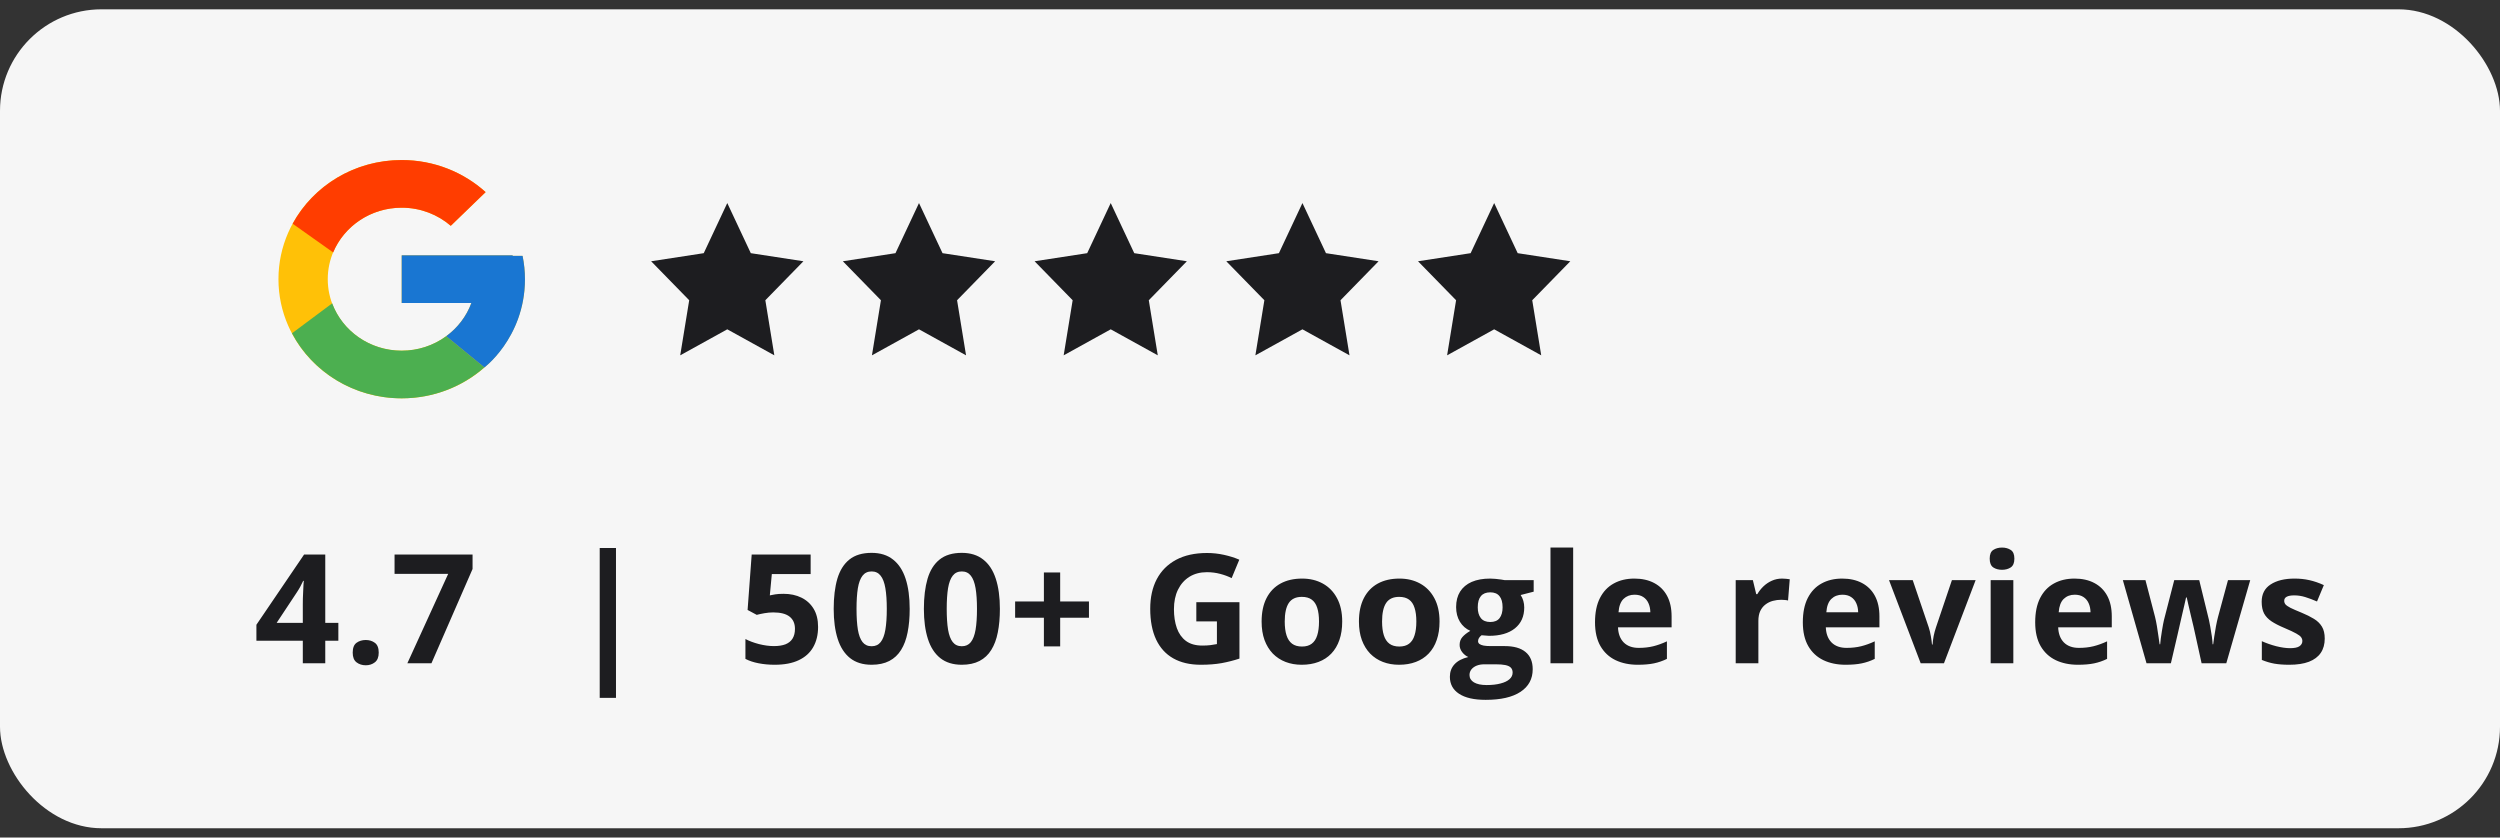 <svg width="197" height="66" viewBox="0 0 197 66" fill="none" xmlns="http://www.w3.org/2000/svg">
<rect x="0" y="0" width="197" height="66" fill="#333333" stroke="none"/>
<rect y="0.734" width="197" height="64.532" rx="8" fill="#F6F6F6"/>
<path d="M41.178 20.161H40.395V20.122H31.654V23.877H37.143C36.342 26.063 34.191 27.633 31.654 27.633C28.436 27.633 25.827 25.11 25.827 22C25.827 18.889 28.436 16.367 31.654 16.367C33.14 16.367 34.491 16.908 35.52 17.793L38.267 15.138C36.533 13.575 34.213 12.611 31.654 12.611C26.291 12.611 21.942 16.815 21.942 22C21.942 27.184 26.291 31.388 31.654 31.388C37.018 31.388 41.366 27.184 41.366 22C41.366 21.37 41.299 20.756 41.178 20.161Z" fill="#FFC107"/>
<path d="M23.062 17.63L26.253 19.892C27.117 17.826 29.208 16.367 31.655 16.367C33.14 16.367 34.492 16.908 35.521 17.793L38.268 15.138C36.533 13.575 34.213 12.611 31.655 12.611C27.924 12.611 24.689 14.647 23.062 17.63Z" fill="#FF3D00"/>
<path d="M31.655 31.388C34.163 31.388 36.443 30.46 38.166 28.951L35.16 26.492C34.153 27.233 32.921 27.634 31.655 27.633C29.129 27.633 26.984 26.076 26.176 23.903L23.009 26.262C24.616 29.302 27.88 31.388 31.655 31.388Z" fill="#4CAF50"/>
<path d="M41.178 20.161H40.395V20.122H31.654V23.877H37.143C36.76 24.918 36.07 25.827 35.159 26.492L35.16 26.492L38.166 28.95C37.953 29.137 41.367 26.694 41.367 22C41.367 21.37 41.3 20.756 41.178 20.161Z" fill="#1976D2"/>
<path d="M57.309 16L59.163 19.95L63.309 20.587L60.309 23.659L61.017 28L57.309 25.95L53.601 28L54.309 23.659L51.309 20.587L55.455 19.95L57.309 16Z" fill="#1D1D20"/>
<path d="M72.417 16L74.271 19.95L78.417 20.587L75.417 23.659L76.125 28L72.417 25.95L68.709 28L69.417 23.659L66.417 20.587L70.563 19.95L72.417 16Z" fill="#1D1D20"/>
<path d="M87.525 16L89.379 19.95L93.525 20.587L90.525 23.659L91.233 28L87.525 25.95L83.817 28L84.525 23.659L81.525 20.587L85.671 19.95L87.525 16Z" fill="#1D1D20"/>
<path d="M102.632 16L104.486 19.95L108.632 20.587L105.632 23.659L106.34 28L102.632 25.95L98.924 28L99.632 23.659L96.632 20.587L100.778 19.95L102.632 16Z" fill="#1D1D20"/>
<path d="M117.74 16L119.594 19.95L123.74 20.587L120.74 23.659L121.448 28L117.74 25.95L114.032 28L114.74 23.659L111.74 20.587L115.886 19.95L117.74 16Z" fill="#1D1D20"/>
<path d="M26.662 50.49H25.631V52.266H23.861V50.49H20.205V49.23L23.961 43.699H25.631V49.084H26.662V50.49ZM23.861 49.084V47.631C23.861 47.494 23.863 47.332 23.867 47.145C23.875 46.957 23.883 46.77 23.891 46.582C23.898 46.395 23.906 46.228 23.914 46.084C23.926 45.935 23.934 45.832 23.938 45.773H23.891C23.816 45.934 23.738 46.09 23.656 46.242C23.574 46.391 23.479 46.547 23.369 46.711L21.799 49.084H23.861ZM27.793 51.428C27.793 51.06 27.892 50.803 28.092 50.654C28.295 50.506 28.539 50.432 28.824 50.432C29.101 50.432 29.34 50.506 29.539 50.654C29.742 50.803 29.843 51.06 29.843 51.428C29.843 51.779 29.742 52.033 29.539 52.19C29.34 52.346 29.101 52.424 28.824 52.424C28.539 52.424 28.295 52.346 28.092 52.19C27.892 52.033 27.793 51.779 27.793 51.428ZM32.099 52.266L35.316 45.223H31.091V43.699H37.238V44.836L33.998 52.266H32.099ZM47.257 43.184H48.54V54.99H47.257V43.184ZM61.752 46.793C62.276 46.793 62.74 46.893 63.147 47.092C63.557 47.291 63.879 47.584 64.113 47.971C64.348 48.357 64.465 48.834 64.465 49.4C64.465 50.018 64.336 50.551 64.078 51C63.824 51.445 63.443 51.787 62.936 52.025C62.432 52.264 61.803 52.383 61.049 52.383C60.6 52.383 60.176 52.344 59.777 52.266C59.383 52.191 59.037 52.076 58.74 51.92V50.355C59.037 50.512 59.393 50.645 59.807 50.754C60.225 50.859 60.617 50.912 60.984 50.912C61.344 50.912 61.647 50.865 61.893 50.772C62.139 50.674 62.324 50.525 62.449 50.326C62.578 50.123 62.643 49.865 62.643 49.553C62.643 49.135 62.502 48.815 62.221 48.592C61.94 48.369 61.508 48.258 60.926 48.258C60.703 48.258 60.471 48.279 60.229 48.322C59.99 48.365 59.791 48.408 59.631 48.451L58.91 48.065L59.233 43.699H63.879V45.234H60.82L60.662 46.916C60.795 46.889 60.94 46.861 61.096 46.834C61.252 46.807 61.471 46.793 61.752 46.793ZM71.683 47.982C71.683 48.674 71.629 49.291 71.519 49.834C71.414 50.377 71.242 50.838 71.004 51.217C70.769 51.596 70.461 51.885 70.078 52.084C69.695 52.283 69.23 52.383 68.683 52.383C67.996 52.383 67.431 52.209 66.99 51.861C66.549 51.51 66.222 51.006 66.012 50.35C65.801 49.69 65.695 48.9 65.695 47.982C65.695 47.057 65.791 46.266 65.982 45.609C66.178 44.949 66.494 44.443 66.931 44.092C67.369 43.74 67.953 43.565 68.683 43.565C69.367 43.565 69.93 43.74 70.371 44.092C70.816 44.44 71.146 44.943 71.361 45.603C71.576 46.26 71.683 47.053 71.683 47.982ZM67.494 47.982C67.494 48.635 67.529 49.18 67.6 49.617C67.674 50.051 67.797 50.377 67.969 50.596C68.141 50.815 68.379 50.924 68.683 50.924C68.984 50.924 69.221 50.816 69.392 50.602C69.568 50.383 69.693 50.057 69.767 49.623C69.842 49.185 69.879 48.639 69.879 47.982C69.879 47.33 69.842 46.785 69.767 46.348C69.693 45.91 69.568 45.582 69.392 45.363C69.221 45.141 68.984 45.029 68.683 45.029C68.379 45.029 68.141 45.141 67.969 45.363C67.797 45.582 67.674 45.91 67.6 46.348C67.529 46.785 67.494 47.33 67.494 47.982ZM78.791 47.982C78.791 48.674 78.736 49.291 78.627 49.834C78.521 50.377 78.349 50.838 78.111 51.217C77.877 51.596 77.568 51.885 77.185 52.084C76.802 52.283 76.338 52.383 75.791 52.383C75.103 52.383 74.539 52.209 74.097 51.861C73.656 51.51 73.33 51.006 73.119 50.35C72.908 49.69 72.802 48.9 72.802 47.982C72.802 47.057 72.898 46.266 73.09 45.609C73.285 44.949 73.601 44.443 74.039 44.092C74.476 43.74 75.06 43.565 75.791 43.565C76.474 43.565 77.037 43.74 77.478 44.092C77.923 44.44 78.254 44.943 78.468 45.603C78.683 46.26 78.791 47.053 78.791 47.982ZM74.601 47.982C74.601 48.635 74.636 49.18 74.707 49.617C74.781 50.051 74.904 50.377 75.076 50.596C75.248 50.815 75.486 50.924 75.791 50.924C76.091 50.924 76.328 50.816 76.5 50.602C76.675 50.383 76.8 50.057 76.875 49.623C76.949 49.185 76.986 48.639 76.986 47.982C76.986 47.33 76.949 46.785 76.875 46.348C76.8 45.91 76.675 45.582 76.5 45.363C76.328 45.141 76.091 45.029 75.791 45.029C75.486 45.029 75.248 45.141 75.076 45.363C74.904 45.582 74.781 45.91 74.707 46.348C74.636 46.785 74.601 47.33 74.601 47.982ZM83.542 47.397H85.81V48.68H83.542V50.935H82.259V48.68H79.992V47.397H82.259V45.111H83.542V47.397ZM94.27 47.455H97.669V51.897C97.22 52.045 96.753 52.164 96.268 52.254C95.784 52.34 95.235 52.383 94.622 52.383C93.77 52.383 93.048 52.215 92.454 51.879C91.86 51.543 91.409 51.047 91.1 50.391C90.792 49.734 90.638 48.928 90.638 47.971C90.638 47.072 90.809 46.295 91.153 45.639C91.501 44.982 92.007 44.475 92.671 44.115C93.339 43.756 94.153 43.576 95.114 43.576C95.567 43.576 96.014 43.625 96.456 43.723C96.897 43.82 97.298 43.947 97.657 44.103L97.054 45.557C96.792 45.424 96.493 45.312 96.157 45.223C95.821 45.133 95.47 45.088 95.102 45.088C94.575 45.088 94.116 45.209 93.725 45.451C93.339 45.693 93.038 46.033 92.823 46.471C92.612 46.904 92.507 47.416 92.507 48.006C92.507 48.565 92.583 49.06 92.735 49.494C92.888 49.924 93.128 50.262 93.456 50.508C93.784 50.75 94.212 50.871 94.739 50.871C94.997 50.871 95.214 50.859 95.389 50.836C95.569 50.809 95.737 50.781 95.893 50.754V48.967H94.27V47.455ZM105.766 48.978C105.766 49.525 105.692 50.01 105.544 50.432C105.399 50.853 105.186 51.211 104.905 51.504C104.628 51.793 104.292 52.012 103.897 52.16C103.506 52.309 103.065 52.383 102.573 52.383C102.112 52.383 101.688 52.309 101.301 52.16C100.919 52.012 100.585 51.793 100.299 51.504C100.018 51.211 99.799 50.853 99.643 50.432C99.491 50.01 99.415 49.525 99.415 48.978C99.415 48.252 99.544 47.637 99.801 47.133C100.059 46.629 100.426 46.246 100.903 45.984C101.38 45.723 101.948 45.592 102.608 45.592C103.221 45.592 103.764 45.723 104.237 45.984C104.714 46.246 105.087 46.629 105.356 47.133C105.63 47.637 105.766 48.252 105.766 48.978ZM101.237 48.978C101.237 49.408 101.284 49.77 101.378 50.062C101.471 50.355 101.618 50.576 101.817 50.725C102.016 50.873 102.276 50.947 102.596 50.947C102.913 50.947 103.169 50.873 103.364 50.725C103.563 50.576 103.708 50.355 103.798 50.062C103.891 49.77 103.938 49.408 103.938 48.978C103.938 48.545 103.891 48.185 103.798 47.9C103.708 47.611 103.563 47.395 103.364 47.25C103.165 47.105 102.905 47.033 102.585 47.033C102.112 47.033 101.768 47.195 101.553 47.52C101.342 47.844 101.237 48.33 101.237 48.978ZM113.436 48.978C113.436 49.525 113.362 50.01 113.213 50.432C113.069 50.853 112.856 51.211 112.575 51.504C112.297 51.793 111.961 52.012 111.567 52.16C111.176 52.309 110.735 52.383 110.243 52.383C109.782 52.383 109.358 52.309 108.971 52.16C108.588 52.012 108.254 51.793 107.969 51.504C107.688 51.211 107.469 50.853 107.313 50.432C107.161 50.01 107.084 49.525 107.084 48.978C107.084 48.252 107.213 47.637 107.471 47.133C107.729 46.629 108.096 46.246 108.573 45.984C109.049 45.723 109.618 45.592 110.278 45.592C110.891 45.592 111.434 45.723 111.907 45.984C112.383 46.246 112.756 46.629 113.026 47.133C113.299 47.637 113.436 48.252 113.436 48.978ZM108.907 48.978C108.907 49.408 108.954 49.77 109.047 50.062C109.141 50.355 109.287 50.576 109.487 50.725C109.686 50.873 109.946 50.947 110.266 50.947C110.582 50.947 110.838 50.873 111.034 50.725C111.233 50.576 111.377 50.355 111.467 50.062C111.561 49.77 111.608 49.408 111.608 48.978C111.608 48.545 111.561 48.185 111.467 47.9C111.377 47.611 111.233 47.395 111.034 47.25C110.834 47.105 110.575 47.033 110.254 47.033C109.782 47.033 109.438 47.195 109.223 47.52C109.012 47.844 108.907 48.33 108.907 48.978ZM117.069 55.148C116.154 55.148 115.455 54.988 114.971 54.668C114.49 54.352 114.25 53.906 114.25 53.332C114.25 52.938 114.373 52.607 114.619 52.342C114.865 52.076 115.227 51.887 115.703 51.773C115.52 51.695 115.36 51.568 115.223 51.393C115.086 51.213 115.018 51.023 115.018 50.824C115.018 50.574 115.09 50.367 115.235 50.203C115.379 50.035 115.588 49.871 115.861 49.711C115.518 49.562 115.244 49.324 115.041 48.996C114.842 48.668 114.742 48.281 114.742 47.836C114.742 47.359 114.846 46.955 115.053 46.623C115.264 46.287 115.569 46.031 115.967 45.855C116.369 45.68 116.858 45.592 117.432 45.592C117.553 45.592 117.694 45.6 117.854 45.615C118.014 45.631 118.16 45.648 118.293 45.668C118.43 45.688 118.522 45.703 118.569 45.715H120.854V46.623L119.828 46.887C119.922 47.031 119.992 47.185 120.039 47.35C120.086 47.514 120.11 47.688 120.11 47.871C120.11 48.574 119.863 49.123 119.371 49.518C118.883 49.908 118.203 50.103 117.332 50.103C117.125 50.092 116.93 50.076 116.746 50.057C116.656 50.127 116.588 50.201 116.541 50.279C116.494 50.357 116.471 50.44 116.471 50.525C116.471 50.611 116.506 50.684 116.576 50.742C116.651 50.797 116.76 50.84 116.904 50.871C117.053 50.898 117.236 50.912 117.455 50.912H118.569C119.287 50.912 119.834 51.066 120.209 51.375C120.588 51.684 120.777 52.137 120.777 52.734C120.777 53.5 120.457 54.094 119.817 54.516C119.18 54.938 118.264 55.148 117.069 55.148ZM117.145 53.982C117.57 53.982 117.936 53.941 118.24 53.859C118.549 53.781 118.785 53.668 118.949 53.52C119.113 53.375 119.195 53.201 119.195 52.998C119.195 52.834 119.147 52.703 119.049 52.605C118.955 52.512 118.811 52.445 118.615 52.406C118.424 52.367 118.178 52.348 117.877 52.348H116.951C116.733 52.348 116.535 52.383 116.36 52.453C116.188 52.523 116.051 52.621 115.949 52.746C115.848 52.875 115.797 53.023 115.797 53.191C115.797 53.438 115.914 53.631 116.149 53.772C116.387 53.912 116.719 53.982 117.145 53.982ZM117.432 49.014C117.768 49.014 118.014 48.91 118.17 48.703C118.326 48.496 118.404 48.215 118.404 47.859C118.404 47.465 118.322 47.17 118.158 46.975C117.998 46.775 117.756 46.676 117.432 46.676C117.104 46.676 116.858 46.775 116.694 46.975C116.529 47.17 116.447 47.465 116.447 47.859C116.447 48.215 116.527 48.496 116.688 48.703C116.852 48.91 117.1 49.014 117.432 49.014ZM123.965 52.266H122.178V43.148H123.965V52.266ZM128.787 45.592C129.392 45.592 129.914 45.709 130.351 45.943C130.789 46.174 131.127 46.51 131.365 46.951C131.603 47.393 131.722 47.932 131.722 48.568V49.435H127.498C127.517 49.94 127.668 50.336 127.949 50.625C128.234 50.91 128.629 51.053 129.132 51.053C129.55 51.053 129.933 51.01 130.281 50.924C130.629 50.838 130.986 50.709 131.353 50.537V51.92C131.029 52.08 130.689 52.197 130.334 52.272C129.982 52.346 129.554 52.383 129.05 52.383C128.394 52.383 127.812 52.262 127.304 52.02C126.8 51.777 126.404 51.408 126.115 50.912C125.83 50.416 125.687 49.791 125.687 49.037C125.687 48.272 125.816 47.635 126.074 47.127C126.336 46.615 126.699 46.232 127.164 45.978C127.629 45.721 128.17 45.592 128.787 45.592ZM128.799 46.863C128.451 46.863 128.162 46.975 127.931 47.197C127.705 47.42 127.574 47.77 127.539 48.246H130.047C130.043 47.98 129.994 47.744 129.9 47.537C129.81 47.33 129.674 47.166 129.49 47.045C129.31 46.924 129.08 46.863 128.799 46.863ZM140.429 45.592C140.519 45.592 140.622 45.598 140.739 45.609C140.861 45.617 140.958 45.629 141.032 45.645L140.898 47.32C140.839 47.301 140.755 47.287 140.646 47.279C140.54 47.268 140.448 47.262 140.37 47.262C140.14 47.262 139.915 47.291 139.696 47.35C139.482 47.408 139.288 47.504 139.116 47.637C138.945 47.766 138.808 47.938 138.706 48.152C138.609 48.363 138.56 48.623 138.56 48.932V52.266H136.773V45.715H138.126L138.39 46.816H138.478C138.607 46.594 138.767 46.391 138.958 46.207C139.154 46.02 139.374 45.871 139.62 45.762C139.87 45.648 140.14 45.592 140.429 45.592ZM145.163 45.592C145.769 45.592 146.29 45.709 146.728 45.943C147.165 46.174 147.503 46.51 147.741 46.951C147.979 47.393 148.099 47.932 148.099 48.568V49.435H143.874C143.894 49.94 144.044 50.336 144.325 50.625C144.61 50.91 145.005 51.053 145.509 51.053C145.927 51.053 146.31 51.01 146.657 50.924C147.005 50.838 147.362 50.709 147.729 50.537V51.92C147.405 52.08 147.065 52.197 146.71 52.272C146.358 52.346 145.931 52.383 145.427 52.383C144.77 52.383 144.188 52.262 143.681 52.02C143.177 51.777 142.78 51.408 142.491 50.912C142.206 50.416 142.063 49.791 142.063 49.037C142.063 48.272 142.192 47.635 142.45 47.127C142.712 46.615 143.075 46.232 143.54 45.978C144.005 45.721 144.546 45.592 145.163 45.592ZM145.175 46.863C144.827 46.863 144.538 46.975 144.308 47.197C144.081 47.42 143.95 47.77 143.915 48.246H146.423C146.419 47.98 146.37 47.744 146.276 47.537C146.186 47.33 146.05 47.166 145.866 47.045C145.686 46.924 145.456 46.863 145.175 46.863ZM151.35 52.266L148.854 45.715H150.723L151.989 49.447C152.059 49.666 152.114 49.897 152.153 50.139C152.196 50.381 152.225 50.598 152.241 50.789H152.288C152.3 50.582 152.327 50.361 152.37 50.127C152.417 49.893 152.477 49.666 152.551 49.447L153.811 45.715H155.68L153.184 52.266H151.35ZM158.651 45.715V52.266H156.864V45.715H158.651ZM157.76 43.148C158.026 43.148 158.254 43.211 158.446 43.336C158.637 43.457 158.733 43.685 158.733 44.022C158.733 44.353 158.637 44.584 158.446 44.713C158.254 44.838 158.026 44.9 157.76 44.9C157.491 44.9 157.26 44.838 157.069 44.713C156.881 44.584 156.788 44.353 156.788 44.022C156.788 43.685 156.881 43.457 157.069 43.336C157.26 43.211 157.491 43.148 157.76 43.148ZM163.473 45.592C164.078 45.592 164.6 45.709 165.037 45.943C165.475 46.174 165.813 46.51 166.051 46.951C166.289 47.393 166.408 47.932 166.408 48.568V49.435H162.184C162.203 49.94 162.354 50.336 162.635 50.625C162.92 50.91 163.315 51.053 163.819 51.053C164.237 51.053 164.619 51.01 164.967 50.924C165.315 50.838 165.672 50.709 166.039 50.537V51.92C165.715 52.08 165.375 52.197 165.02 52.272C164.668 52.346 164.24 52.383 163.737 52.383C163.08 52.383 162.498 52.262 161.99 52.02C161.487 51.777 161.09 51.408 160.801 50.912C160.516 50.416 160.373 49.791 160.373 49.037C160.373 48.272 160.502 47.635 160.76 47.127C161.022 46.615 161.385 46.232 161.85 45.978C162.315 45.721 162.856 45.592 163.473 45.592ZM163.485 46.863C163.137 46.863 162.848 46.975 162.617 47.197C162.391 47.42 162.26 47.77 162.225 48.246H164.733C164.729 47.98 164.68 47.744 164.586 47.537C164.496 47.33 164.36 47.166 164.176 47.045C163.996 46.924 163.766 46.863 163.485 46.863ZM173.486 52.266L172.982 49.975C172.955 49.838 172.91 49.637 172.848 49.371C172.785 49.102 172.717 48.815 172.643 48.51C172.572 48.201 172.506 47.916 172.443 47.654C172.385 47.393 172.342 47.201 172.314 47.08H172.262C172.234 47.201 172.191 47.393 172.133 47.654C172.074 47.916 172.008 48.201 171.934 48.51C171.863 48.818 171.797 49.109 171.734 49.383C171.672 49.652 171.625 49.857 171.594 49.998L171.066 52.266H169.145L167.281 45.715H169.062L169.818 48.615C169.869 48.818 169.918 49.06 169.965 49.342C170.012 49.619 170.053 49.889 170.088 50.15C170.127 50.408 170.156 50.613 170.176 50.766H170.223C170.23 50.652 170.246 50.502 170.27 50.315C170.297 50.127 170.326 49.934 170.357 49.734C170.393 49.531 170.424 49.35 170.451 49.19C170.482 49.025 170.506 48.914 170.521 48.855L171.33 45.715H173.299L174.066 48.855C174.094 48.969 174.129 49.148 174.172 49.395C174.219 49.641 174.26 49.895 174.295 50.156C174.33 50.414 174.35 50.617 174.354 50.766H174.4C174.416 50.633 174.443 50.435 174.482 50.174C174.521 49.912 174.566 49.639 174.617 49.353C174.672 49.065 174.727 48.818 174.781 48.615L175.566 45.715H177.318L175.432 52.266H173.486ZM183.189 50.32C183.189 50.766 183.084 51.143 182.873 51.451C182.666 51.756 182.355 51.988 181.941 52.148C181.527 52.305 181.011 52.383 180.394 52.383C179.937 52.383 179.545 52.353 179.217 52.295C178.892 52.236 178.564 52.139 178.232 52.002V50.525C178.588 50.685 178.969 50.818 179.375 50.924C179.785 51.025 180.144 51.076 180.453 51.076C180.801 51.076 181.049 51.025 181.197 50.924C181.349 50.818 181.426 50.682 181.426 50.514C181.426 50.404 181.394 50.307 181.332 50.221C181.273 50.131 181.144 50.031 180.945 49.922C180.746 49.809 180.433 49.662 180.008 49.482C179.597 49.31 179.26 49.137 178.994 48.961C178.732 48.785 178.537 48.578 178.408 48.34C178.283 48.098 178.22 47.791 178.22 47.42C178.22 46.815 178.455 46.359 178.924 46.055C179.396 45.746 180.027 45.592 180.816 45.592C181.222 45.592 181.609 45.633 181.976 45.715C182.347 45.797 182.728 45.928 183.119 46.107L182.58 47.397C182.256 47.256 181.949 47.141 181.66 47.051C181.375 46.961 181.084 46.916 180.787 46.916C180.525 46.916 180.328 46.951 180.195 47.022C180.062 47.092 179.996 47.199 179.996 47.344C179.996 47.449 180.029 47.543 180.095 47.625C180.166 47.707 180.299 47.799 180.494 47.9C180.693 47.998 180.984 48.125 181.367 48.281C181.738 48.434 182.06 48.594 182.334 48.762C182.607 48.926 182.818 49.131 182.967 49.377C183.115 49.619 183.189 49.934 183.189 50.32Z" fill="#1D1D20"/>
</svg>
